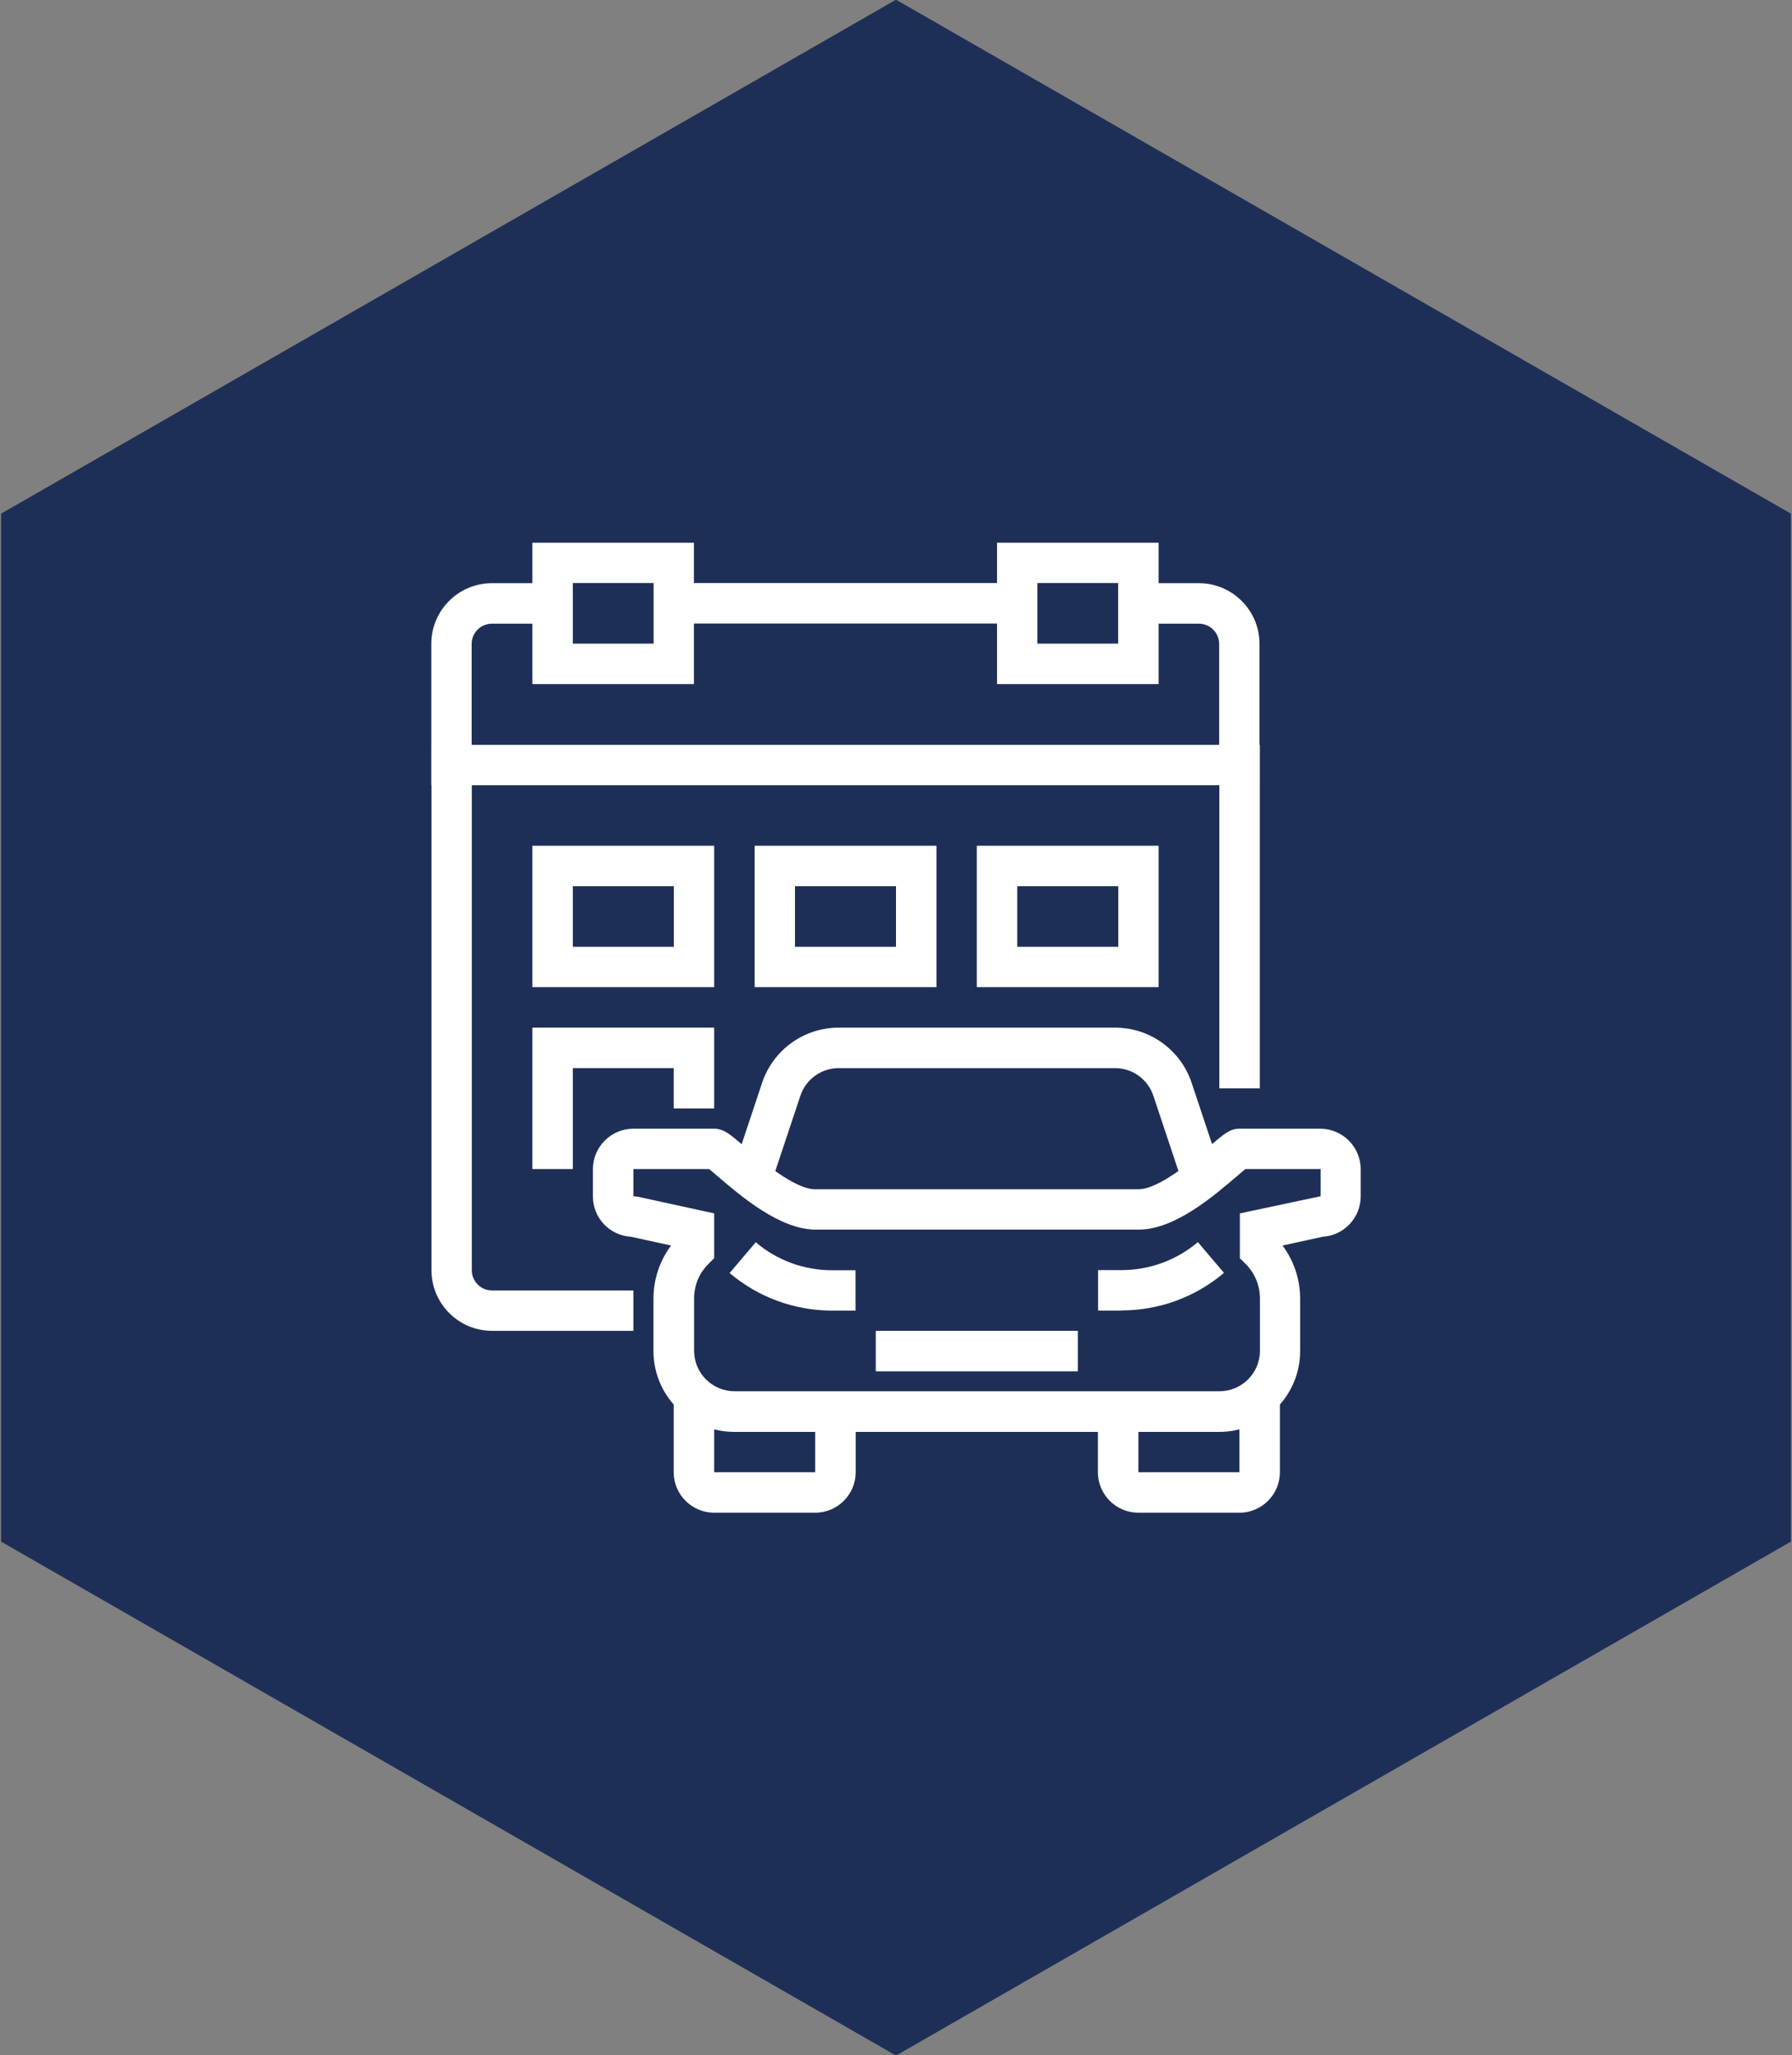 <?xml version="1.0" encoding="UTF-8"?>
<svg id="Ebene_1" data-name="Ebene 1" xmlns="http://www.w3.org/2000/svg" viewBox="0 0 116 133">
  <rect x="0" y="0" width="116" height="133" fill="#808080" stroke="none"/>
  <defs>
    <style>
      .cls-1 {
        fill: #1e2f57;
      }

      .cls-1, .cls-2 {
        stroke-width: 0px;
      }

      .cls-2 {
        fill: #fff;
      }
    </style>
  </defs>
  <polygon class="cls-1" points="115.93 99.76 115.93 33.24 58 -.02 .07 33.24 .07 99.76 58 133.02 115.93 99.76"/>
  <g>
    <path class="cls-2" d="M80.23,97.89h-6.54c-1.44,0-2.62-1.17-2.62-2.62v-2.62h2.62v2.62h6.54v-5.23h2.62v5.23c0,1.44-1.17,2.62-2.62,2.62Z"/>
    <path class="cls-2" d="M78.92,92.66h-31.39c-2.89,0-5.23-2.35-5.23-5.23v-3.38c0-1.26.4-2.46,1.14-3.45l-2.61-.57c-1.37-.08-2.45-1.22-2.45-2.61v-1.76c0-1.44,1.17-2.62,2.62-2.62h5.23c.61,0,.99.33,1.92,1.12,1.06.91,3.28,2.8,4.62,2.8h20.92c1.34,0,3.55-1.89,4.62-2.8.93-.79,1.31-1.12,1.92-1.12h5.23c1.44,0,2.62,1.17,2.62,2.62v1.76c0,1.39-1.09,2.53-2.45,2.61l-2.61.57c.74.99,1.14,2.19,1.14,3.45v3.38c0,2.89-2.35,5.23-5.23,5.23ZM41,75.65v1.76l.28.03,4.95,1.08v2.9l-.38.38c-.6.6-.92,1.39-.92,2.23v3.38c0,1.44,1.17,2.62,2.62,2.62h31.39c1.44,0,2.62-1.17,2.62-2.62v-3.38c0-.84-.33-1.64-.92-2.23l-.38-.38v-2.9l5.23-1.11v-1.76h-4.87c-.15.12-.35.3-.58.49-1.5,1.28-4.01,3.43-6.32,3.43h-20.92c-2.31,0-4.82-2.15-6.32-3.43-.23-.2-.43-.37-.58-.49h-4.87ZM45.69,75.52h0Z"/>
    <path class="cls-2" d="M76.38,76.07l-1.72-5.16c-.36-1.07-1.35-1.79-2.48-1.79h-17.89c-1.13,0-2.12.72-2.48,1.79l-1.72,5.16-2.48-.83,1.72-5.16c.71-2.14,2.71-3.58,4.96-3.58h17.89c2.26,0,4.25,1.44,4.96,3.58l1.72,5.16-2.48.83Z"/>
    <rect class="cls-2" x="56.69" y="86.12" width="13.08" height="2.62"/>
    <path class="cls-2" d="M52.77,97.89h-6.54c-1.44,0-2.62-1.17-2.62-2.62v-5.23h2.62v5.23h6.54v-2.62h2.62v2.62c0,1.44-1.17,2.62-2.62,2.62Z"/>
    <path class="cls-2" d="M72.61,84.81h-1.53v-2.62h1.53c1.8,0,3.55-.64,4.93-1.81l1.69,1.99c-1.85,1.57-4.2,2.43-6.62,2.43Z"/>
    <path class="cls-2" d="M55.38,84.81h-1.53c-2.42,0-4.77-.86-6.62-2.43l1.69-1.99c1.38,1.17,3.13,1.81,4.93,1.81h1.53v2.62Z"/>
    <path class="cls-2" d="M41,86.12h-9.15c-2.16,0-3.92-1.76-3.92-3.92v-34h53.62v22.23h-2.62v-19.62H30.54v31.39c0,.72.59,1.31,1.31,1.31h9.15v2.62Z"/>
    <path class="cls-2" d="M81.54,50.81H27.92v-9.15c0-2.16,1.76-3.92,3.92-3.92h3.92v2.62h-3.92c-.72,0-1.31.59-1.31,1.31v6.54h48.39v-6.54c0-.72-.59-1.31-1.31-1.31h-3.92v-2.62h3.92c2.16,0,3.92,1.76,3.92,3.92v9.15Z"/>
    <rect class="cls-2" x="43.61" y="37.73" width="22.23" height="2.62"/>
    <path class="cls-2" d="M44.92,44.27h-10.46v-9.15h10.46v9.15ZM37.08,41.65h5.23v-3.92h-5.23v3.92Z"/>
    <path class="cls-2" d="M75,44.27h-10.46v-9.15h10.46v9.15ZM67.15,41.65h5.23v-3.92h-5.23v3.92Z"/>
    <path class="cls-2" d="M46.23,63.88h-11.77v-9.15h11.77v9.15ZM37.08,61.27h6.54v-3.92h-6.54v3.92Z"/>
    <polygon class="cls-2" points="37.08 75.65 34.46 75.65 34.46 66.5 46.23 66.5 46.23 71.73 43.61 71.73 43.61 69.12 37.08 69.12 37.08 75.65"/>
    <path class="cls-2" d="M60.62,63.88h-11.77v-9.15h11.77v9.15ZM51.46,61.27h6.54v-3.92h-6.54v3.92Z"/>
    <path class="cls-2" d="M75,63.88h-11.77v-9.15h11.77v9.15ZM65.85,61.27h6.54v-3.92h-6.54v3.92Z"/>
  </g>
</svg>